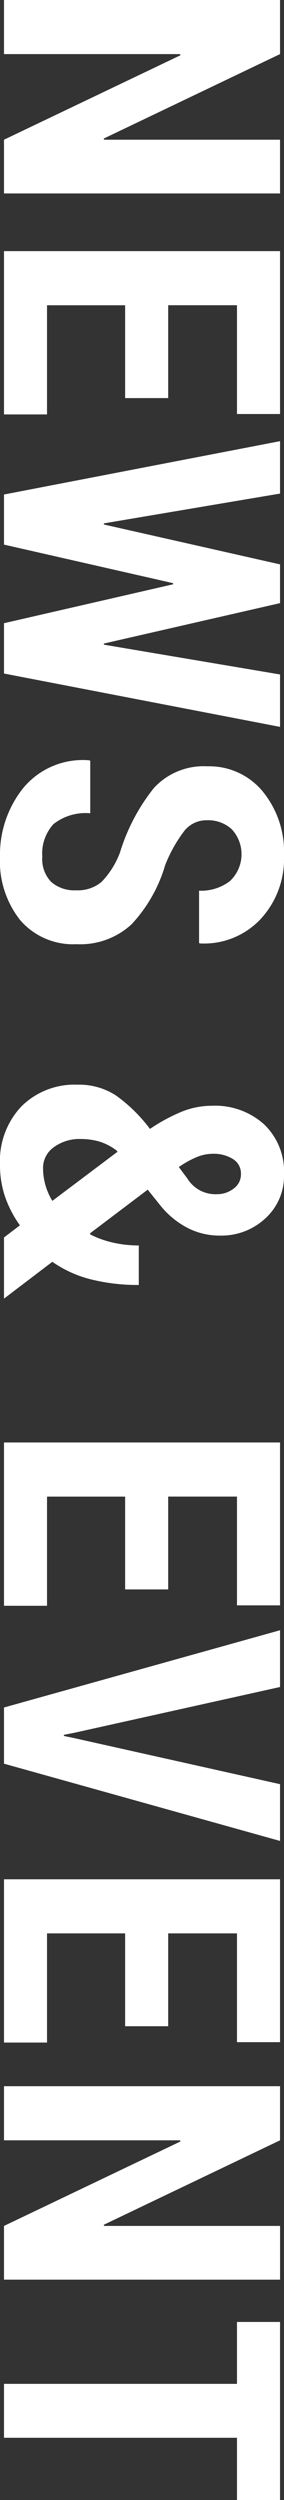 <svg xmlns="http://www.w3.org/2000/svg" width="10.24" height="90.023" viewBox="0 0 10.24 90.023"><rect x="0" y="0" width="10.24" height="90.023" fill="#333333" stroke="none"/><g id="レイヤー_2" data-name="レイヤー 2"><g id="レイヤー_1-2" data-name="レイヤー 1"><path d="M.144,6.966V5.031l6.364-3.042-.014-.041H.144V0h9.953V1.948L3.739,4.99l.014.041h6.344V6.966Z" style="fill:#fff"/><path d="M4.512,14.335V10.992H1.695v3.931H.144V9.043h9.953v5.865H8.545v-3.917H6.064v3.343Z" style="fill:#fff"/><path d="M3.746,23.173v.041l6.351,1.073v1.887L.144,24.253V22.441L6.241,21.04v-.041L.144,19.611V17.807l9.953-1.921v1.887L3.746,18.846v.041l6.351,1.436v1.395Z" style="fill:#fff"/><path d="M2.741,32.059a1.333,1.333,0,0,0,.919-.301,3.064,3.064,0,0,0,.666-1.06,7,7,0,0,1,1.227-2.328,2.437,2.437,0,0,1,1.924-.776,2.496,2.496,0,0,1,1.993.902,3.427,3.427,0,0,1,.769,2.304,3.188,3.188,0,0,1-.858,2.311,2.794,2.794,0,0,1-2.163.861L7.178,33.96V32.073a1.71,1.71,0,0,0,1.107-.342,1.324,1.324,0,0,0,.072-1.87,1.256,1.256,0,0,0-.885-.325,1.029,1.029,0,0,0-.81.362,5.109,5.109,0,0,0-.708,1.258,5.291,5.291,0,0,1-1.213,2.129,2.728,2.728,0,0,1-1.986.714,2.513,2.513,0,0,1-2.023-.861A3.418,3.418,0,0,1,0,30.849a3.836,3.836,0,0,1,.831-2.464,2.783,2.783,0,0,1,2.382-1.008l.041.014v1.894a1.868,1.868,0,0,0-1.326.39,1.565,1.565,0,0,0-.403,1.176,1.172,1.172,0,0,0,.328.913A1.274,1.274,0,0,0,2.741,32.059Z" style="fill:#fff"/><path d="M2.796,39.058a2.433,2.433,0,0,1,1.391.393,5.641,5.641,0,0,1,1.22,1.2,6.421,6.421,0,0,1,1.166-.629,2.906,2.906,0,0,1,1.07-.205,2.634,2.634,0,0,1,1.883.673,2.35,2.35,0,0,1,.714,1.794,2.062,2.062,0,0,1-.673,1.589,2.322,2.322,0,0,1-1.63.619,2.51,2.51,0,0,1-1.213-.297,3.091,3.091,0,0,1-.954-.803l-.444-.554L3.247,44.41l.007.041a3.482,3.482,0,0,0,.803.29,4.092,4.092,0,0,0,.947.106V46.27a6.926,6.926,0,0,1-1.726-.202,4.19,4.19,0,0,1-1.391-.632L.144,46.762V44.56l.574-.438a4.034,4.034,0,0,1-.54-1.042A3.552,3.552,0,0,1,0,41.942,2.862,2.862,0,0,1,.772,39.84,2.716,2.716,0,0,1,2.796,39.058Zm-1.244,3.001a2.263,2.263,0,0,0,.335,1.183l2.352-1.77-.041-.048a1.996,1.996,0,0,0-.639-.325,2.397,2.397,0,0,0-.639-.085,1.56,1.56,0,0,0-.981.297A.909.909,0,0,0,1.552,42.059Zm6.115-.513a1.529,1.529,0,0,0-.576.12,3.453,3.453,0,0,0-.644.359l.302.403a1.191,1.191,0,0,0,1.07.574A.972.972,0,0,0,8.424,42.8a.628.628,0,0,0,.264-.523.608.608,0,0,0-.291-.543A1.32,1.32,0,0,0,7.667,41.546Z" style="fill:#fff"/><path d="M4.512,57.233V53.891H1.695v3.931H.144V51.942h9.953v5.865H8.545v-3.917H6.064v3.343Z" style="fill:#fff"/><path d="M2.687,62.394l-.383.075V62.51l.362.075,7.431,1.661v2.044L.144,63.508V61.485l9.953-2.782v2.044Z" style="fill:#fff"/><path d="M4.512,72.962V69.619H1.695V73.55H.144V67.671h9.953v5.865H8.545v-3.917H6.064v3.343Z" style="fill:#fff"/><path d="M.144,82.087V80.153l6.364-3.042-.014-.041H.144V75.122h9.953V77.07l-6.357,3.042.014.041h6.344v1.935Z" style="fill:#fff"/><path d="M8.545,90.023V87.781H.144V85.84H8.545V83.611h1.552v6.412Z" style="fill:#fff"/></g></g></svg>